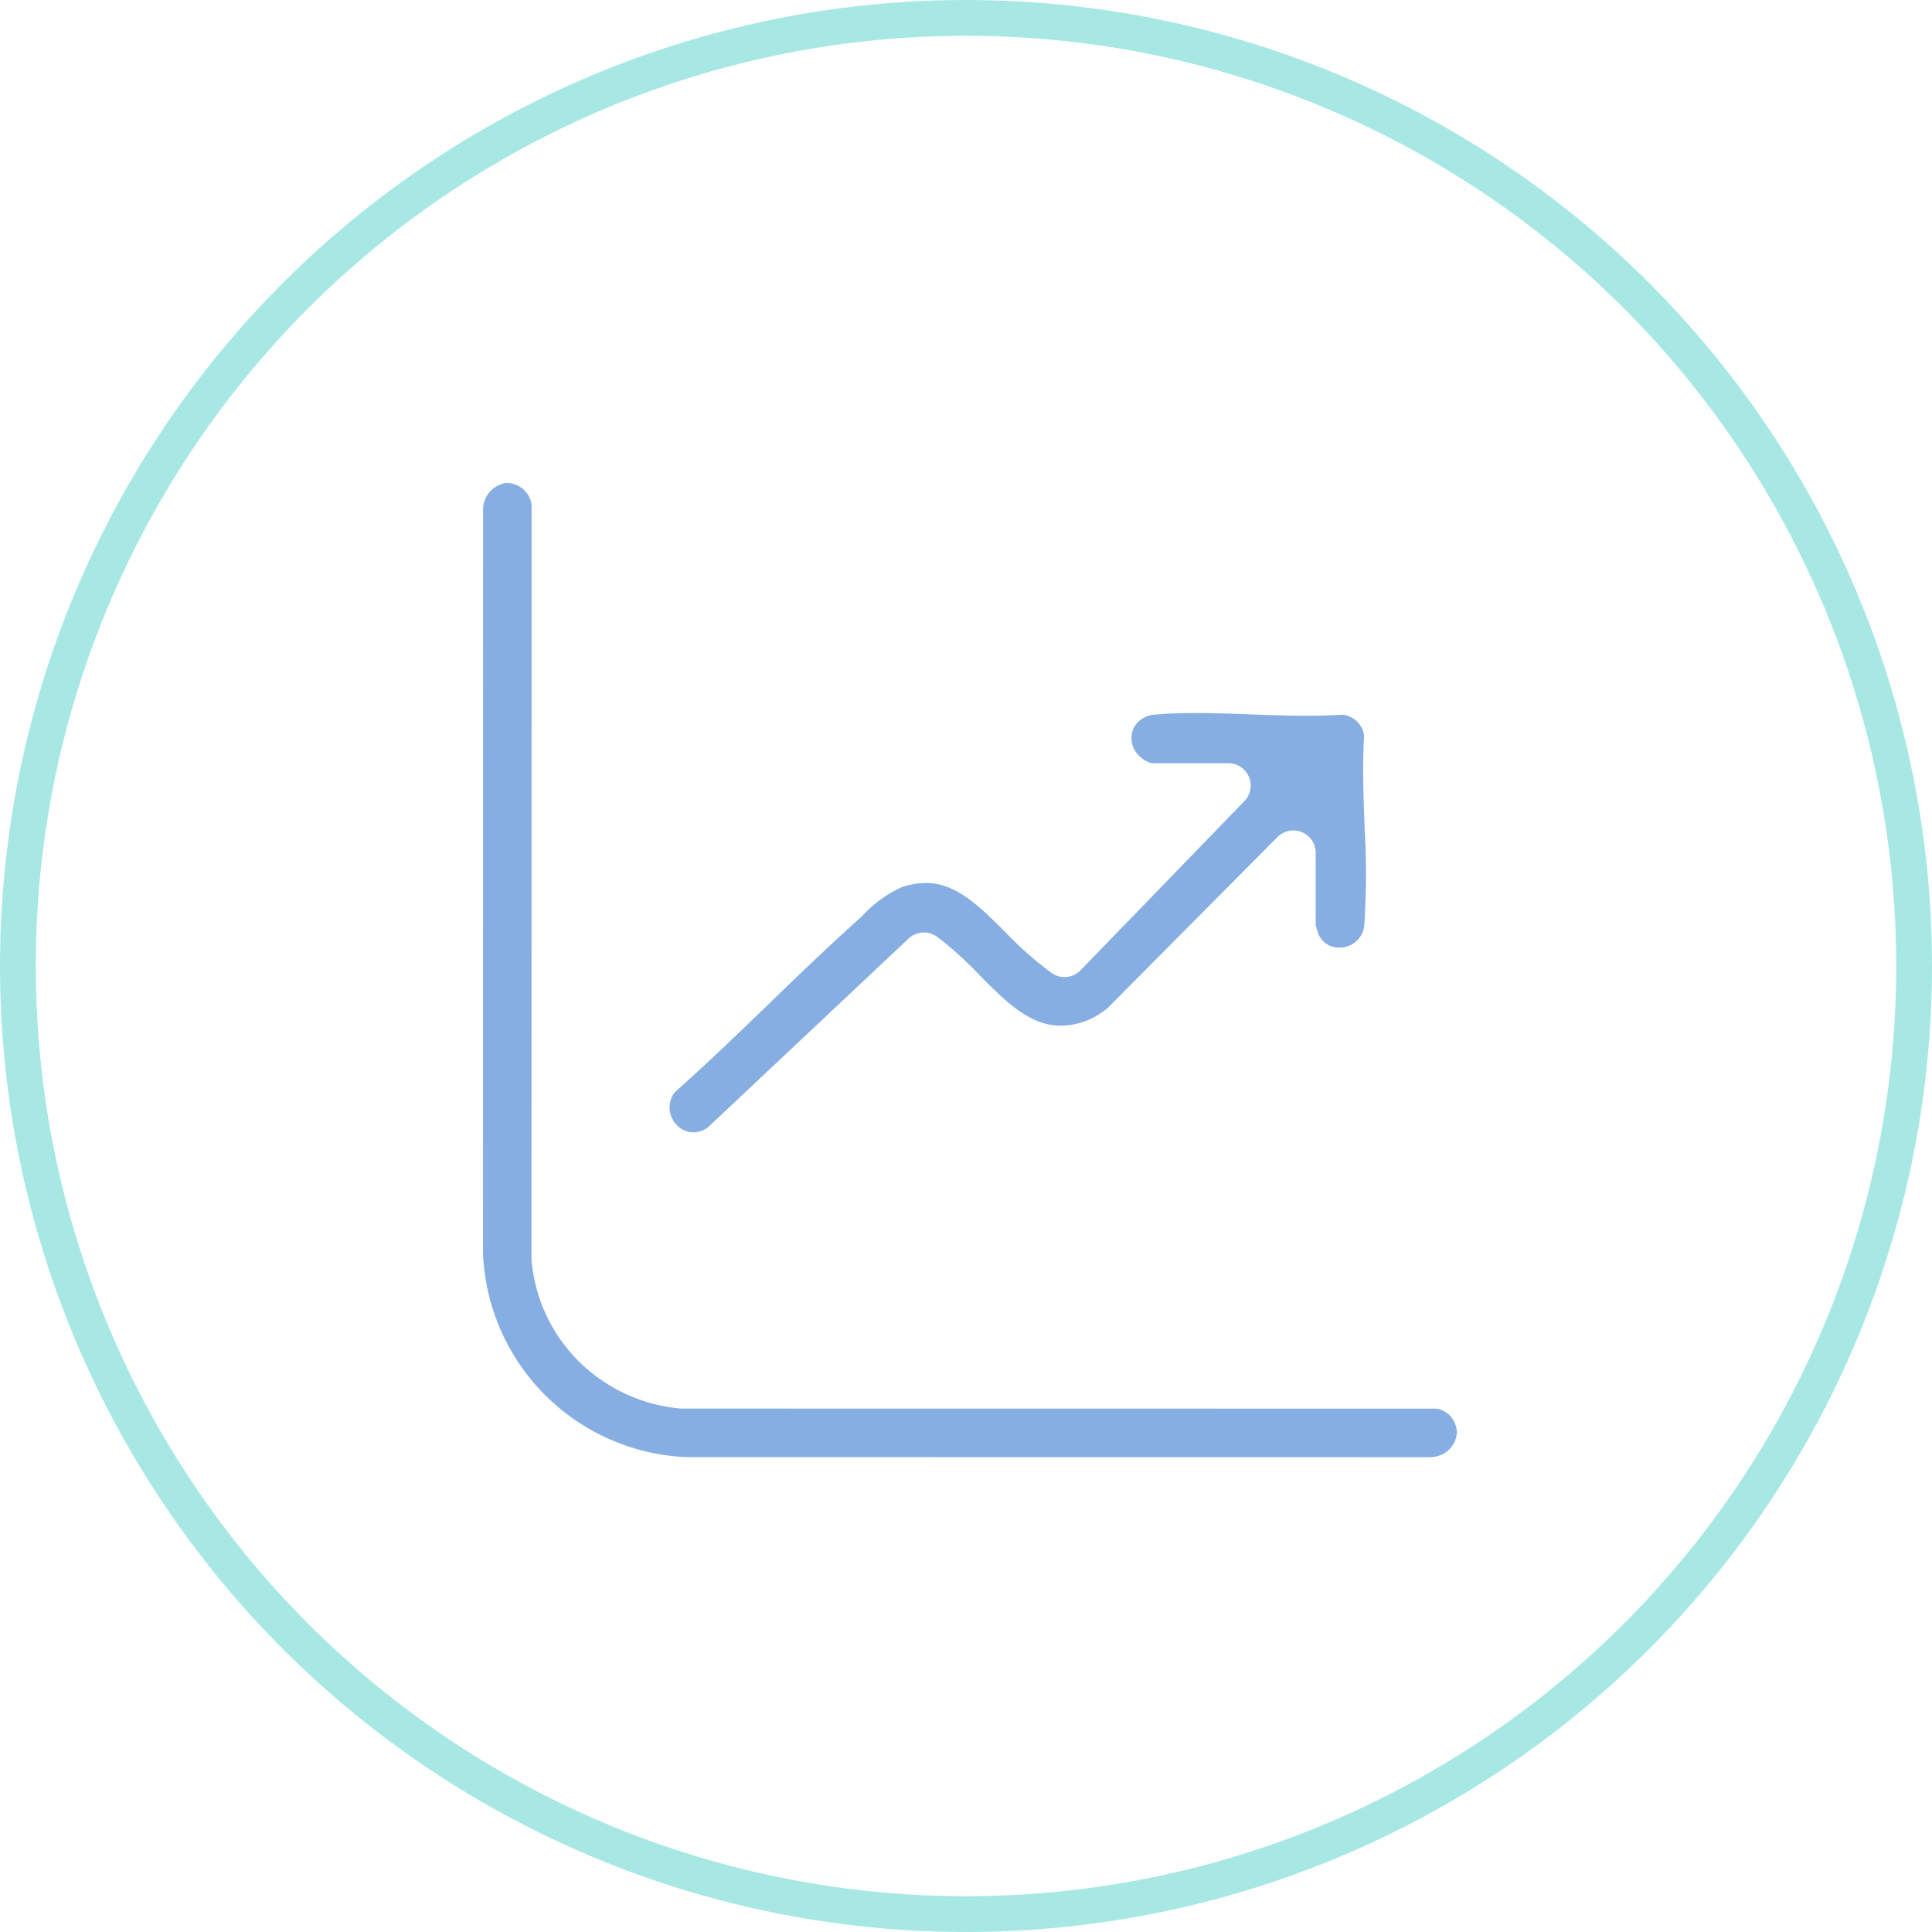 <svg xmlns="http://www.w3.org/2000/svg" width="108" height="108" viewBox="0 0 108 108">
  <g id="ico-03" transform="translate(-260 -2095)">
    <g id="Elipse_3" data-name="Elipse 3" transform="translate(260 2095)" fill="none" stroke="#a7e8e4" stroke-width="2">
      <circle cx="54" cy="54" r="54" stroke="none"/>
      <circle cx="54" cy="54" r="53" fill="none"/>
    </g>
    <g id="Grupo_24693" data-name="Grupo 24693" transform="translate(-9149.25 4746.004)">
      <path id="Sustracción_17" data-name="Sustracción 17" d="M55.442,56.957h0l-41.6-.005A11.876,11.876,0,0,1,2.5,45.507L2.506,3.878A1.526,1.526,0,0,1,3.764,2.5c.042,0,.08,0,.114,0A1.42,1.42,0,0,1,5.217,3.694L5.212,45.783c0,.032,0,.062,0,.093A9.007,9.007,0,0,0,7.857,51.6a9.227,9.227,0,0,0,5.711,2.64c.039,0,.074,0,.105,0l42.139.005a1.365,1.365,0,0,1,1.126,1.4,1.475,1.475,0,0,1-1.5,1.308Z" transform="translate(9433.75 -2626.504)" fill="#86aee2" stroke="rgba(0,0,0,0)" stroke-miterlimit="10" stroke-width="1"/>
      <path id="Sustracción_16" data-name="Sustracción 16" d="M3.825,25.942a1.352,1.352,0,0,1-1.18-.77A1.4,1.4,0,0,1,2.789,23.7c1.818-1.617,3.575-3.314,5.275-4.955l.04-.039c1.549-1.5,3.15-3.041,4.766-4.5.139-.125.28-.255.415-.381l.03-.028,0,0A6.761,6.761,0,0,1,15.5,12.227,4.346,4.346,0,0,1,16.816,12c1.691,0,2.967,1.269,4.445,2.739a19.538,19.538,0,0,0,2.605,2.3,1.25,1.25,0,0,0,1.608-.159L34.63,7.427a1.25,1.25,0,0,0-.9-2.12h-4.3a1.666,1.666,0,0,1-.939-.74,1.374,1.374,0,0,1-.014-1.3,1.451,1.451,0,0,1,1.176-.679c.668-.058,1.412-.086,2.274-.086,1,0,2.04.038,3.042.075,1.027.038,2.089.076,3.141.076.731,0,1.382-.019,1.992-.058a1.353,1.353,0,0,1,1.222,1.17c-.1,1.663-.038,3.409.026,5.1v.025a43.474,43.474,0,0,1-.012,5.382,1.367,1.367,0,0,1-1.4,1.337,1.223,1.223,0,0,1-1.184-.792c-.029-.085-.1-.327-.137-.463V10.315a1.25,1.25,0,0,0-2.137-.881L27,18.977a4.08,4.08,0,0,1-2.633,1l-.119,0c-1.681-.054-3.02-1.407-4.439-2.839a19.176,19.176,0,0,0-2.365-2.136,1.25,1.25,0,0,0-1.584.105L4.623,25.68A1.45,1.45,0,0,1,3.825,25.942Z" transform="translate(9444.181 -2613.646)" fill="#86aee2" stroke="rgba(0,0,0,0)" stroke-miterlimit="10" stroke-width="1"/>
    </g>
  </g>
</svg>
